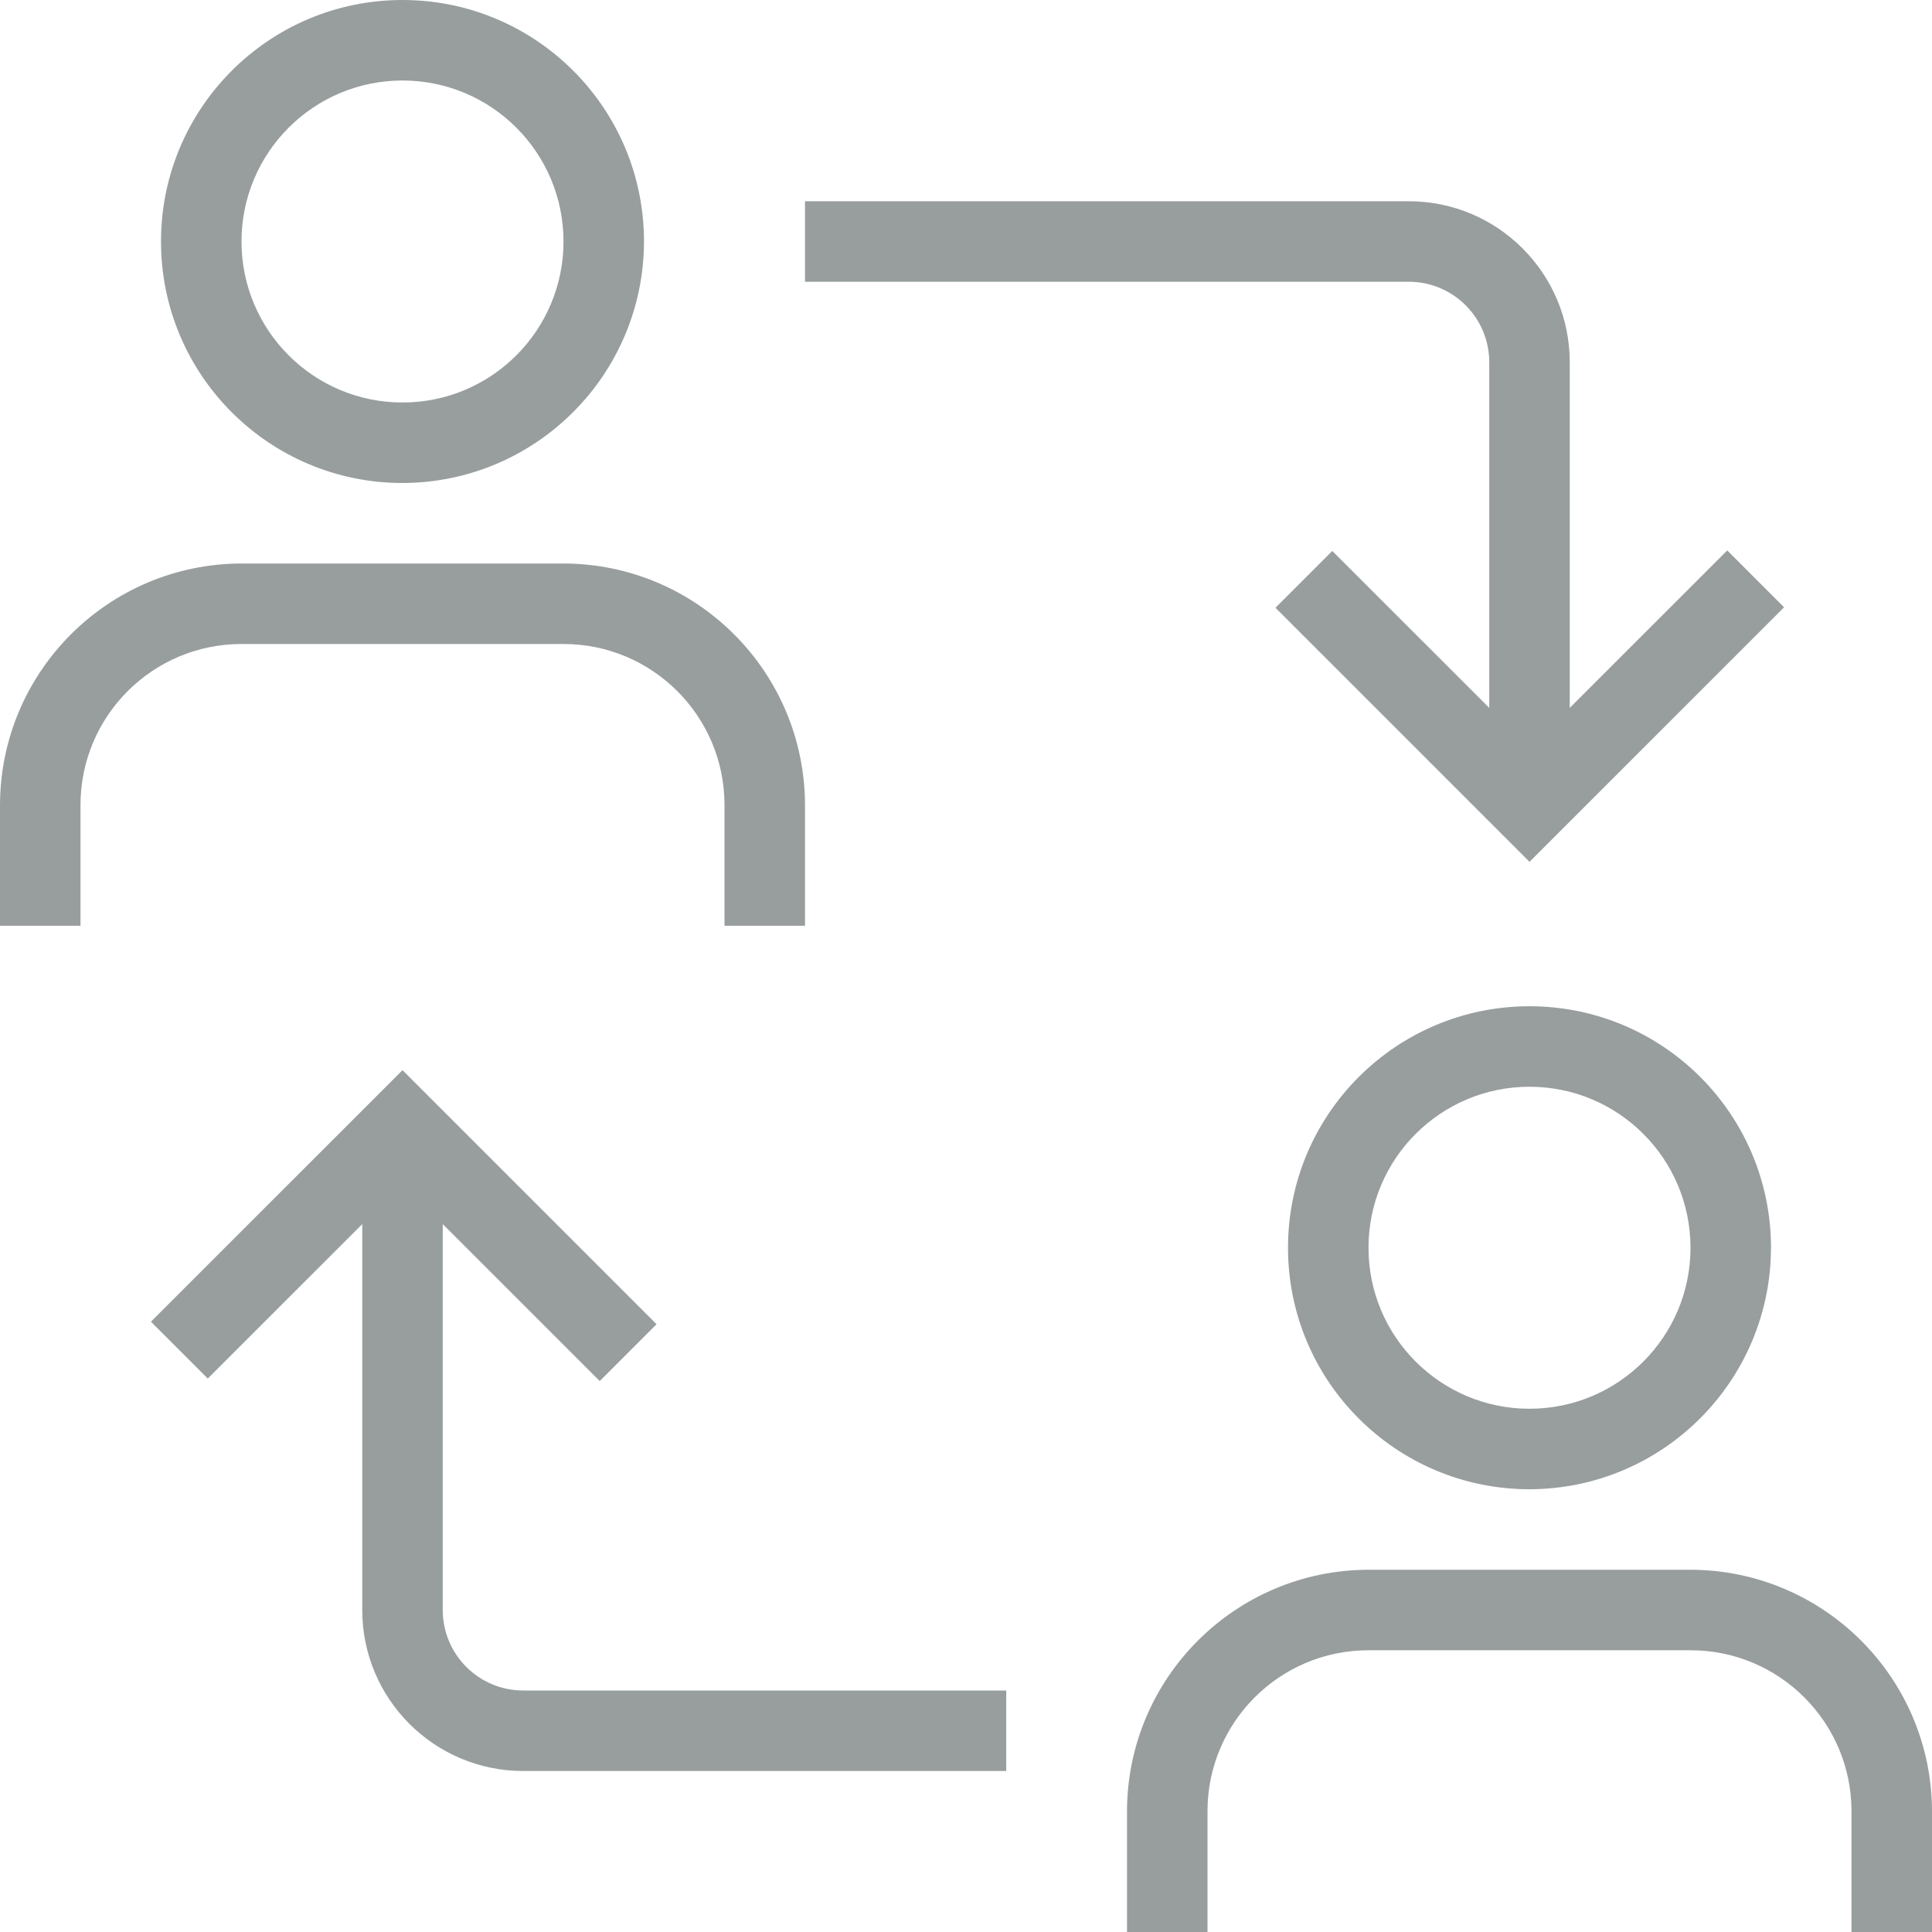 <svg width="48" height="48" viewBox="0 0 48 48" fill="none" xmlns="http://www.w3.org/2000/svg">
<g clip-path="url(#clip0_934_430)">
<path d="M38 21.412L31.688 15.1L33.1 13.688L38 18.587L42.913 13.675L44.325 15.088L38 21.412Z" fill="#989E9E"/>
<path d="M39 20H37V9C37 7.896 36.105 7 35 7H20V5H35C37.209 5 39 6.791 39 9V20Z" fill="#989E9E"/>
<path d="M38 37C34.687 37 32 34.314 32 31C32 27.686 34.687 25 38 25C41.314 25 44 27.686 44 31C43.993 34.311 41.311 36.993 38 37ZM38 27C35.791 27 34 28.791 34 31C34 33.209 35.791 35 38 35C40.209 35 42 33.209 42 31C42 28.791 40.209 27 38 27Z" fill="#989E9E"/>
<path d="M48 48H46V45C46 42.791 44.209 41 42 41H34C31.791 41 30 42.791 30 45V48H28V45C28.007 41.689 30.689 39.007 34 39H42C45.311 39.007 47.993 41.689 48 45V48Z" fill="#989E9E"/>
<path d="M10 12C6.686 12 4 9.314 4 6C4 2.686 6.686 0 10 0C13.313 0 16 2.686 16 6C15.993 9.311 13.311 11.993 10 12ZM10 2C7.791 2 6 3.791 6 6C6 8.209 7.791 10 10 10C12.209 10 14 8.209 14 6C14 3.791 12.209 2 10 2Z" fill="#989E9E"/>
<path d="M20 23H18V20C18 17.791 16.209 16 14 16H6C3.791 16 2 17.791 2 20V23H0V20C0.007 16.689 2.689 14.007 6 14H14C17.311 14.007 19.993 16.689 20 20V23Z" fill="#989E9E"/>
<path d="M14.9 34.312L10 29.413L5.162 34.25L3.75 32.837L10 26.588L16.312 32.9L14.9 34.312Z" fill="#989E9E"/>
<path d="M25 44H13C10.791 44 9 42.209 9 40V28H11V40C11 41.105 11.895 42 13 42H25V44Z" fill="#989E9E"/>
</g>
<defs>
<clipPath id="clip0_934_430">
<rect width="48" height="48" fill="white"/>
</clipPath>
</defs>
</svg>
